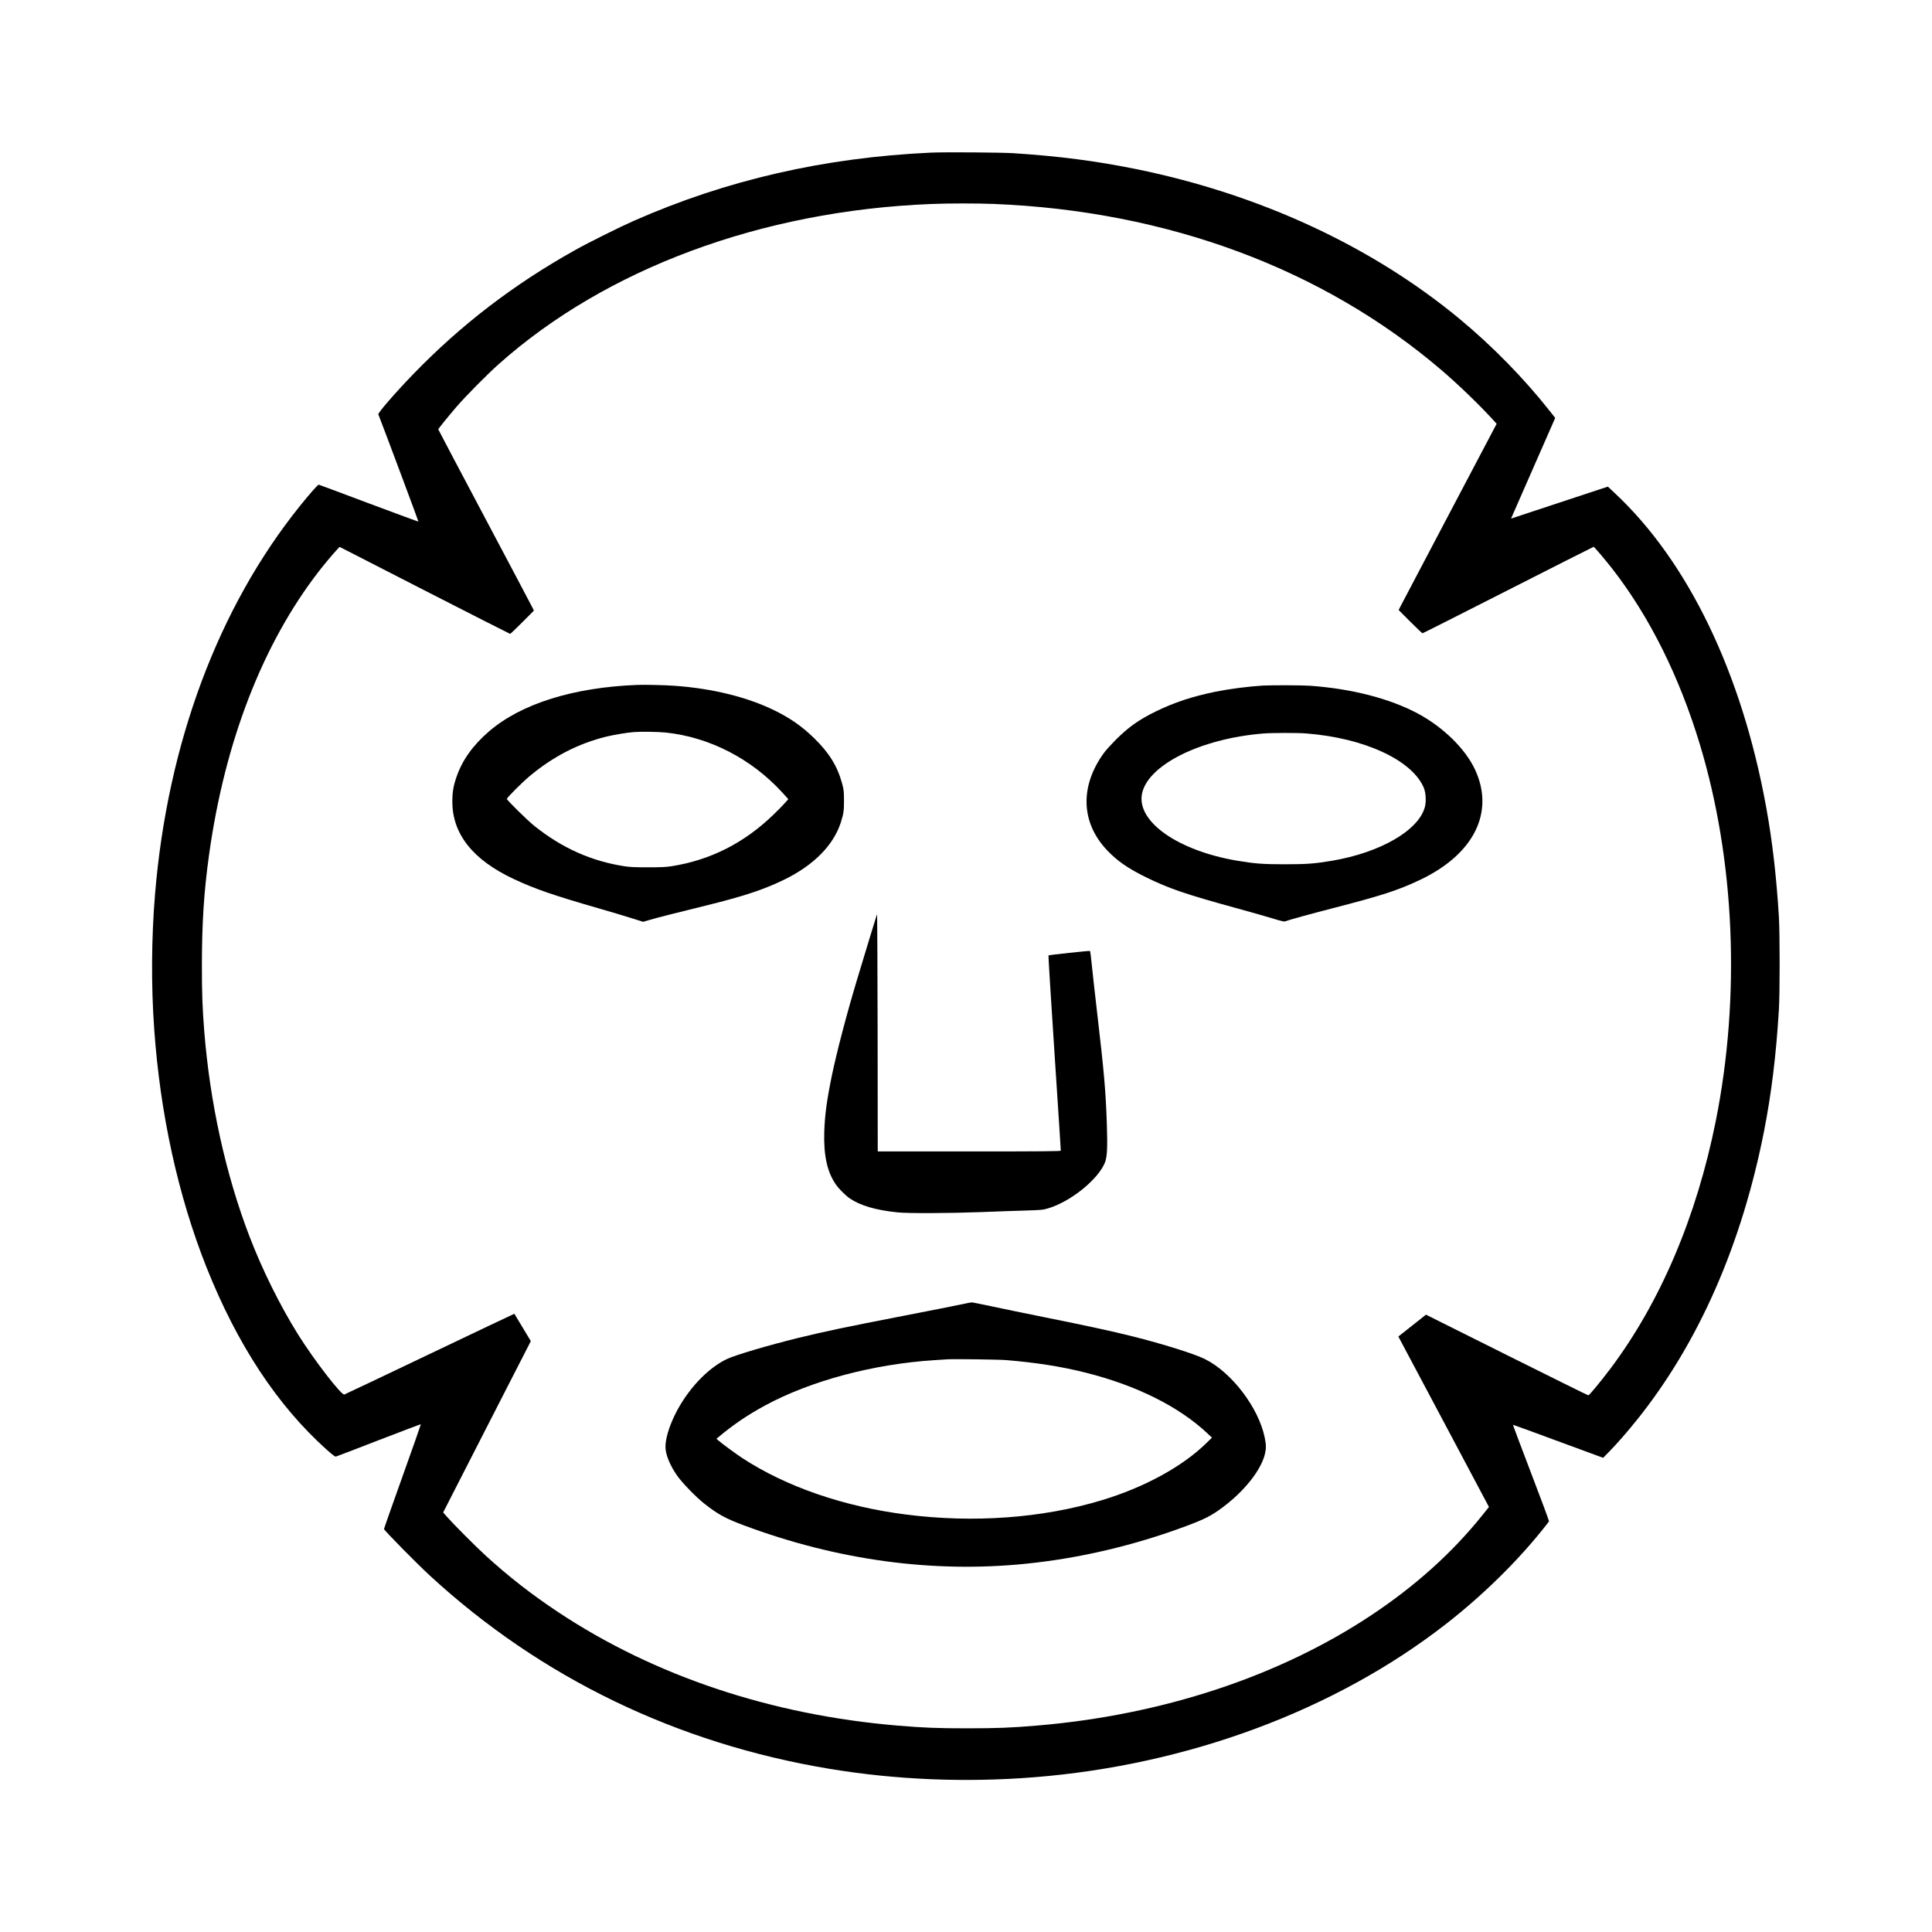 <svg xmlns="http://www.w3.org/2000/svg" width="3240pt" height="3240pt" viewBox="0 0 3240 3240" preserveAspectRatio="xMidYMid meet"><g transform="translate(0,3240) scale(0.1,-0.1)" fill="#000000" stroke="none"><path d="M15605 29840 c-1785 -83 -3424 -459 -4975 -1143 -232 -102 -763 -366 -980 -488 -1035 -578 -1921 -1257 -2725 -2089 -302 -313 -589 -644 -580 -669 104 -266 675 -1794 672 -1798 -3 -2 -377 136 -832 306 -455 171 -833 312 -840 313 -13 3 -146 -147 -311 -352 -1372 -1703 -2224 -3985 -2434 -6515 -61 -738 -66 -1532 -14 -2260 100 -1425 400 -2794 874 -3990 516 -1299 1189 -2322 2014 -3062 114 -101 143 -123 162 -119 12 3 336 127 720 276 384 148 700 268 702 265 2 -2 -136 -395 -307 -873 -171 -478 -311 -876 -311 -884 0 -21 545 -574 770 -782 1861 -1713 4145 -2817 6710 -3241 1110 -183 2268 -231 3420 -140 2585 205 5056 1125 6913 2573 600 468 1171 1025 1614 1577 58 72 107 136 110 142 3 7 -133 373 -302 814 -168 441 -305 803 -303 805 2 2 343 -122 758 -276 l755 -278 99 101 c140 143 305 333 470 538 1032 1288 1755 2933 2131 4848 122 624 200 1257 247 2021 17 272 17 1297 0 1570 -42 680 -109 1262 -212 1828 -409 2260 -1313 4132 -2551 5283 l-105 98 -812 -268 -811 -268 13 31 c7 17 174 397 370 844 l357 813 -92 117 c-431 546 -960 1087 -1509 1542 -1474 1221 -3355 2092 -5425 2514 -674 137 -1301 218 -2065 267 -216 13 -1155 20 -1385 9z m1060 -860 c2912 -117 5522 -1086 7515 -2792 270 -231 624 -572 839 -807 l80 -88 -790 -1499 c-435 -824 -805 -1527 -822 -1562 l-31 -62 194 -195 c107 -107 200 -195 206 -195 6 0 652 326 1436 725 784 399 1430 725 1434 725 11 -1 201 -225 310 -365 624 -801 1125 -1805 1470 -2945 589 -1944 686 -4230 268 -6319 -322 -1609 -931 -3042 -1769 -4156 -154 -205 -352 -445 -368 -445 -7 -1 -622 304 -1368 676 l-1355 677 -231 -183 -232 -183 21 -41 c11 -23 353 -666 760 -1429 l738 -1389 -113 -141 c-502 -626 -1120 -1182 -1857 -1672 -1549 -1030 -3513 -1678 -5620 -1854 -424 -36 -667 -45 -1165 -45 -496 0 -725 9 -1155 45 -2122 177 -4089 834 -5700 1904 -449 298 -833 598 -1217 949 -171 156 -537 524 -650 652 l-61 70 214 419 c118 231 449 878 735 1437 l521 1017 -137 228 c-75 125 -138 229 -139 231 -2 1 -639 -302 -1417 -673 -778 -372 -1424 -678 -1435 -681 -51 -13 -508 580 -772 1001 -305 488 -605 1093 -820 1655 -398 1040 -660 2231 -757 3440 -31 400 -39 612 -39 1105 0 704 34 1233 120 1850 263 1893 898 3534 1838 4750 84 109 236 291 303 362 l48 52 1425 -730 c784 -401 1430 -729 1435 -729 6 0 98 88 205 195 l194 195 -31 62 c-17 35 -378 717 -802 1517 -424 799 -771 1457 -771 1461 0 10 165 214 299 370 154 180 519 549 711 720 1801 1607 4414 2576 7255 2689 287 12 770 12 1050 1z"></path><path d="M10690 20914 c-1071 -41 -1946 -314 -2485 -776 -272 -233 -450 -481 -549 -766 -52 -149 -70 -255 -70 -412 -2 -544 342 -979 1029 -1301 358 -167 654 -270 1410 -488 209 -60 466 -137 570 -170 l190 -60 120 35 c126 37 428 113 935 238 636 157 972 268 1315 436 495 242 828 581 948 965 45 146 52 192 51 365 -1 151 -3 175 -32 281 -77 287 -217 515 -468 759 -201 196 -395 332 -653 460 -457 227 -1049 374 -1686 419 -161 12 -501 20 -625 15z m476 -799 c731 -77 1433 -438 1951 -1003 l103 -114 -59 -67 c-33 -37 -118 -124 -189 -192 -491 -476 -1060 -764 -1712 -866 -90 -14 -175 -18 -395 -18 -220 0 -305 4 -395 18 -557 87 -1041 304 -1505 673 -119 95 -465 435 -465 457 0 19 258 277 376 376 396 332 818 550 1289 667 128 31 352 69 465 77 128 10 406 5 536 -8z"></path><path d="M21180 20903 c-239 -14 -569 -57 -800 -104 -388 -80 -687 -179 -995 -329 -285 -139 -458 -262 -671 -474 -77 -78 -165 -175 -196 -216 -412 -561 -394 -1175 50 -1641 169 -178 347 -301 647 -449 392 -192 656 -283 1520 -520 259 -71 543 -152 632 -180 132 -40 167 -48 188 -40 63 24 404 118 818 225 801 207 1076 296 1434 466 909 429 1263 1134 930 1852 -162 348 -534 713 -958 940 -472 253 -1111 417 -1811 467 -132 9 -649 11 -788 3z m726 -803 c975 -76 1778 -448 1972 -913 34 -83 42 -230 17 -322 -106 -392 -747 -763 -1557 -900 -291 -49 -429 -59 -793 -59 -366 0 -500 10 -798 60 -982 166 -1674 645 -1598 1108 81 489 975 939 2036 1025 148 12 573 13 721 1z"></path><path d="M14708 17070 c-6 -13 -157 -508 -337 -1105 -176 -585 -344 -1228 -424 -1620 -82 -401 -115 -647 -124 -930 -12 -398 51 -678 202 -890 49 -68 159 -177 225 -222 179 -122 440 -198 805 -235 173 -18 865 -15 1400 5 248 10 581 22 740 26 271 8 296 11 380 36 379 111 846 489 956 772 37 97 44 250 31 648 -19 552 -46 863 -162 1855 -38 327 -79 694 -91 815 -12 121 -25 223 -28 227 -7 7 -688 -66 -698 -75 -3 -4 42 -740 101 -1635 59 -895 107 -1633 106 -1639 0 -10 -314 -13 -1535 -13 l-1535 0 -2 1998 c-2 1098 -6 1990 -10 1982z"></path><path d="M16115 10524 c-88 -19 -506 -102 -930 -184 -1025 -199 -1343 -266 -1810 -380 -488 -120 -1039 -283 -1182 -350 -327 -153 -671 -521 -874 -935 -101 -207 -159 -404 -159 -540 0 -127 76 -312 198 -485 85 -120 312 -354 447 -461 226 -180 360 -253 666 -368 1569 -586 3168 -804 4734 -645 898 91 1810 305 2680 629 322 120 431 176 621 318 360 269 636 615 705 885 24 96 24 159 -1 282 -102 502 -555 1097 -1005 1319 -174 87 -708 254 -1211 380 -344 86 -743 173 -1454 316 -344 69 -760 155 -926 191 -165 35 -309 64 -320 63 -10 0 -91 -16 -179 -35z m760 -933 c503 -42 926 -108 1330 -210 856 -215 1565 -569 2045 -1020 l75 -71 -98 -95 c-404 -394 -1040 -740 -1753 -955 -995 -300 -2147 -384 -3279 -239 -1046 133 -2010 466 -2745 946 -105 69 -333 236 -405 298 l-30 26 26 22 c254 214 492 375 786 535 765 415 1814 696 2843 762 91 6 190 12 220 14 108 7 858 -3 985 -13z"></path></g></svg>